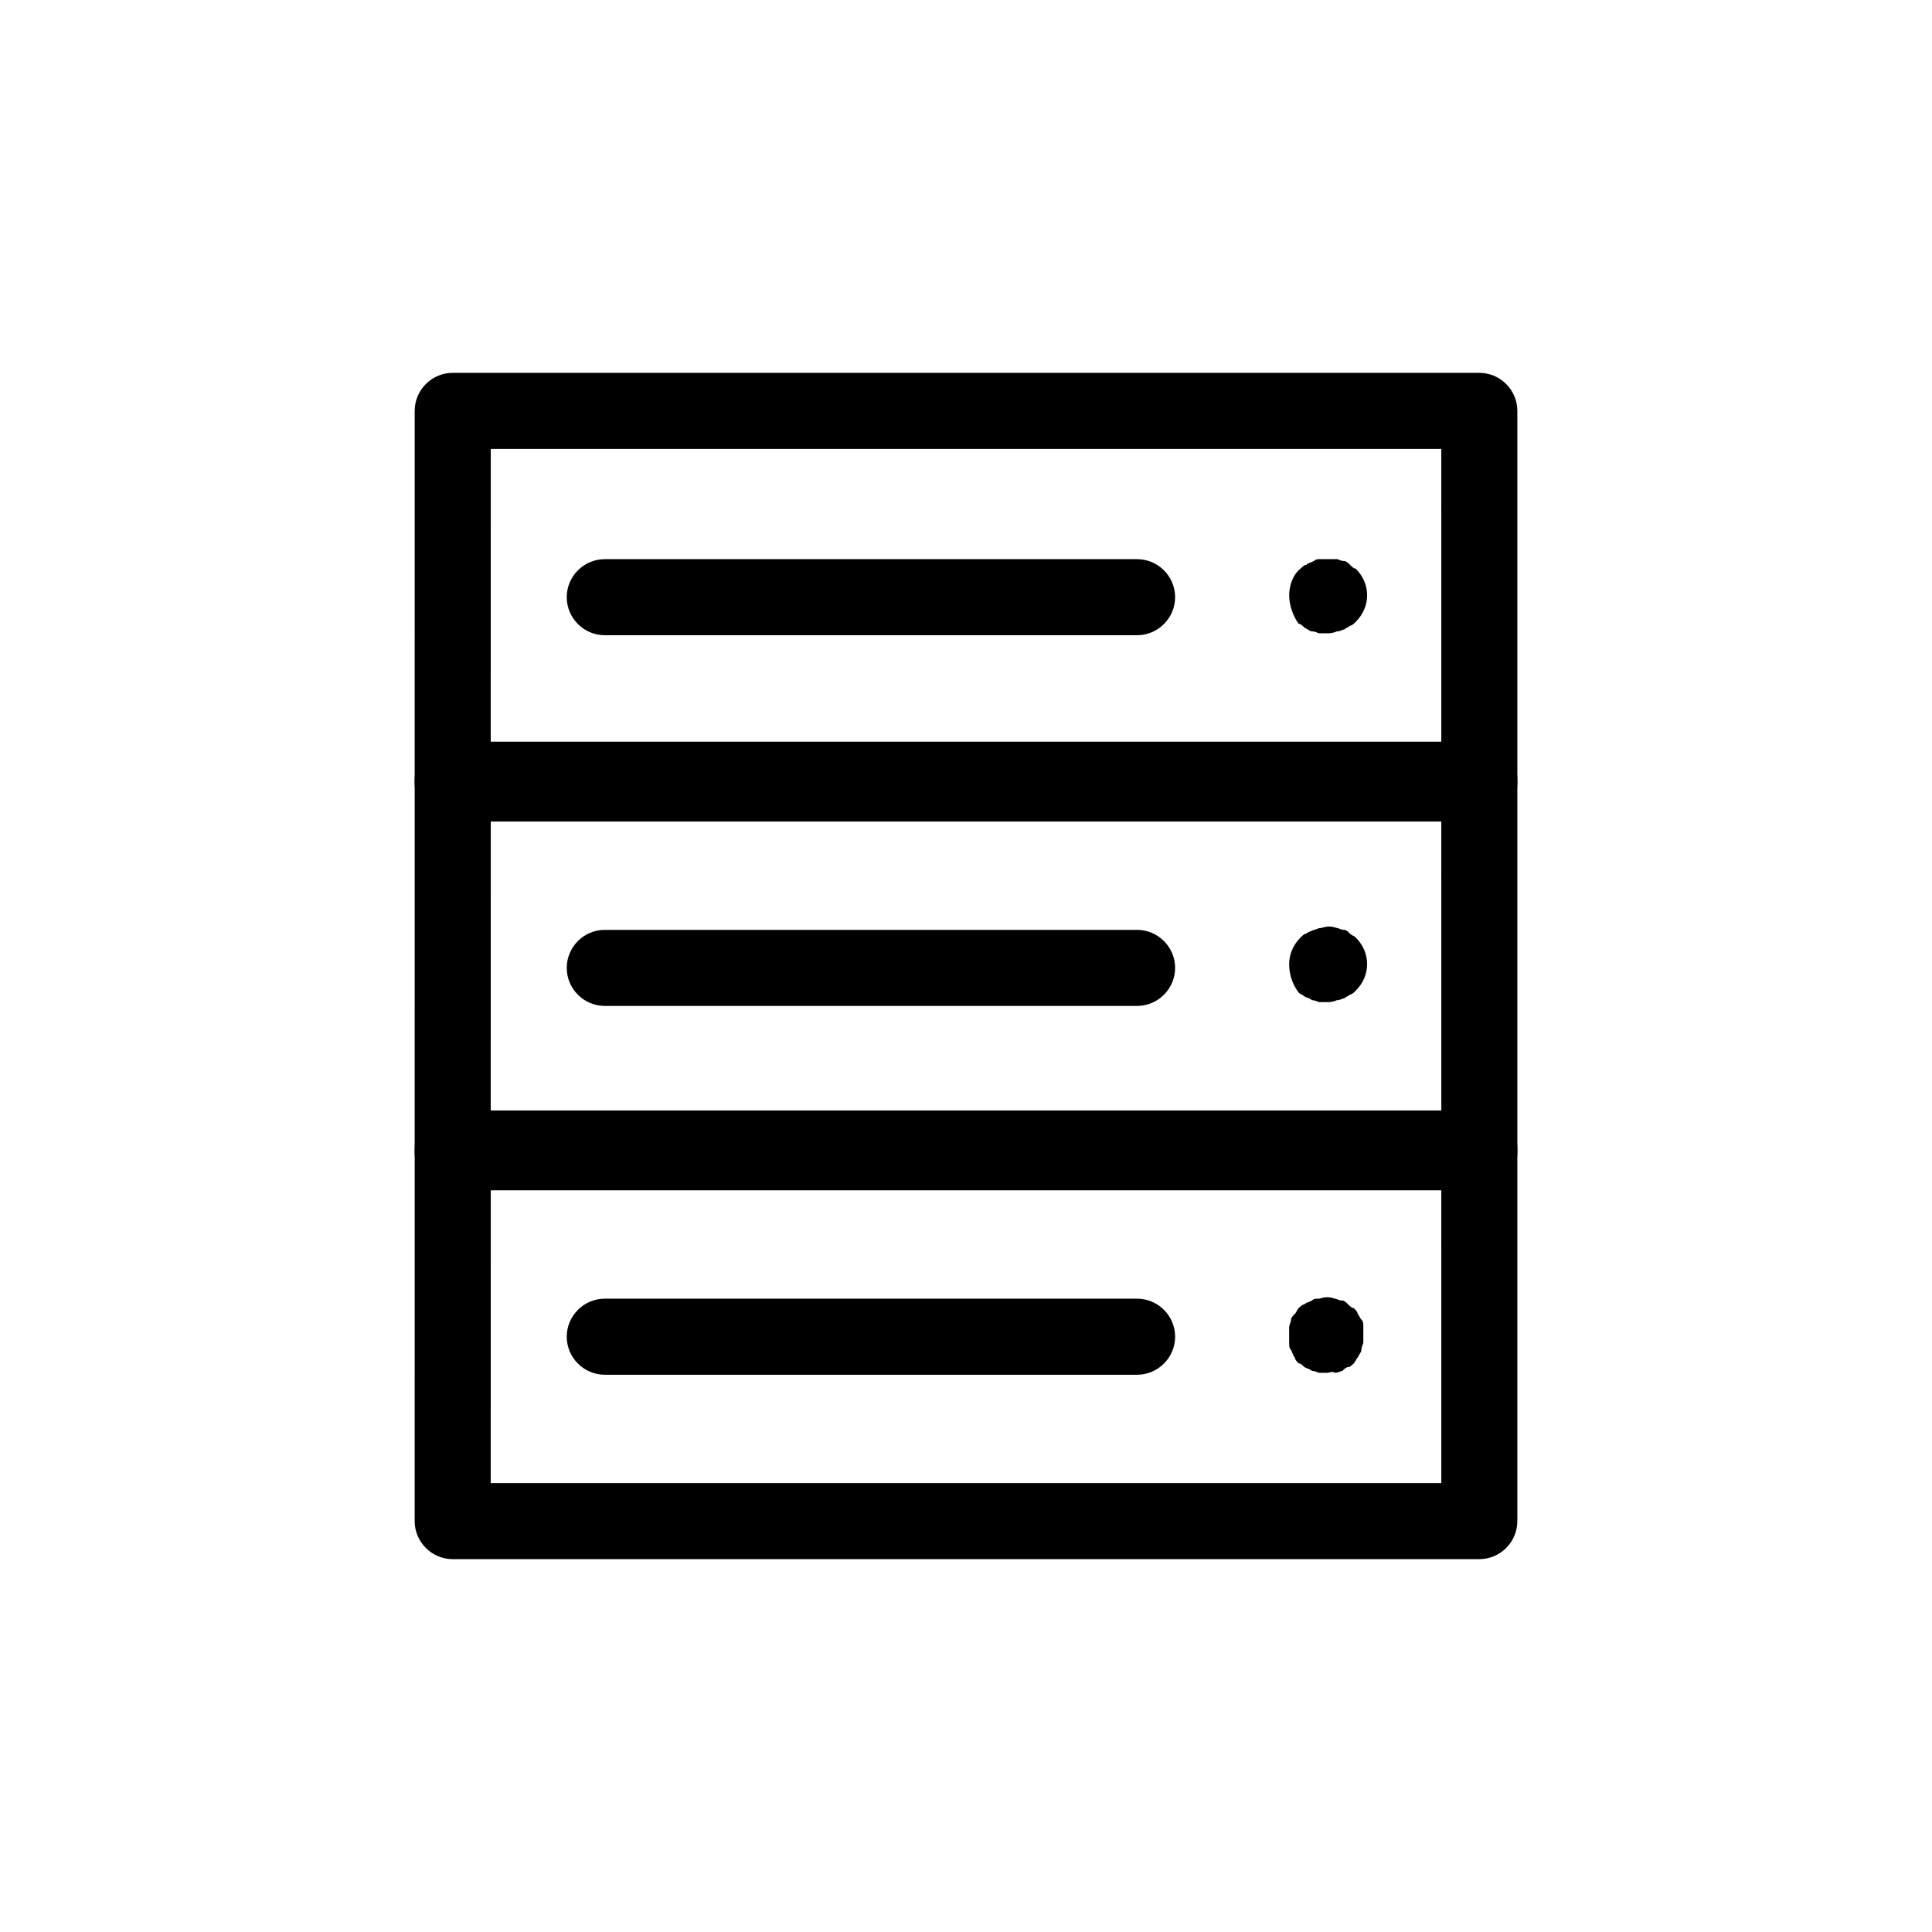 <?xml version="1.0" encoding="UTF-8"?>
<!-- Uploaded to: SVG Repo, www.svgrepo.com, Generator: SVG Repo Mixer Tools -->
<svg fill="#000000" width="800px" height="800px" version="1.1" viewBox="144 144 512 512" xmlns="http://www.w3.org/2000/svg">
 <g>
  <path d="m536.03 361.71h-272.06c-5.543 0-10.078-4.535-10.078-10.078l0.004-98.746c0-5.543 4.535-10.078 10.078-10.078h272.06c5.543 0 10.078 4.535 10.078 10.078v98.746c-0.008 5.543-4.539 10.078-10.082 10.078zm-261.98-20.156h251.91l-0.004-78.594h-251.9z"/>
  <path d="m445.34 312.34h-141.07c-5.543 0-10.078-4.535-10.078-10.078 0-5.543 4.535-10.078 10.078-10.078h141.07c5.543 0 10.078 4.535 10.078 10.078 0 5.543-4.535 10.078-10.078 10.078z"/>
  <path d="m495.72 311.83h-2.016c-0.504 0-1.008-0.504-2.016-0.504-0.504 0-1.008-0.504-2.016-1.008-0.504-0.504-1.008-1.008-1.512-1.008-1.512-2.016-2.519-5.039-2.519-7.559 0-2.519 1.008-5.543 3.023-7.055 0.504-0.504 1.008-1.008 1.512-1.008 0.504-0.504 1.008-0.504 2.016-1.008 0.504-0.504 1.008-0.504 2.016-0.504h4.031c0.504 0 1.008 0.504 2.016 0.504 0.504 0 1.008 0.504 1.512 1.008 0.504 0.504 1.008 1.008 1.512 1.008 2.016 2.016 3.023 4.535 3.023 7.055 0 2.519-1.008 5.039-3.023 7.055-0.504 0.504-1.008 1.008-1.512 1.008-0.504 0.504-1.008 0.504-1.512 1.008-0.504 0-1.008 0.504-2.016 0.504-1.008 0.504-2.016 0.504-2.519 0.504z"/>
  <path d="m536.03 459.45h-272.06c-5.543 0-10.078-4.535-10.078-10.078l0.004-98.746c0-5.543 4.535-10.078 10.078-10.078h272.06c5.543 0 10.078 4.535 10.078 10.078v98.746c-0.008 5.543-4.539 10.078-10.082 10.078zm-261.98-20.152h251.91l-0.004-78.594h-251.9z"/>
  <path d="m445.34 410.58h-141.07c-5.543 0-10.078-4.535-10.078-10.078s4.535-10.078 10.078-10.078h141.07c5.543 0 10.078 4.535 10.078 10.078s-4.535 10.078-10.078 10.078z"/>
  <path d="m495.72 409.57h-2.016c-0.504 0-1.008-0.504-2.016-0.504-0.504-0.504-1.008-0.504-2.016-1.008-0.504-0.504-1.008-0.504-1.512-1.008-1.512-2.016-2.519-4.535-2.519-7.555 0-2.519 1.008-5.039 3.023-7.055 0.504-0.504 1.008-1.008 1.512-1.008 0.504-0.504 1.008-0.504 2.016-1.008 0.504 0 1.008-0.504 2.016-0.504 1.512-0.504 2.519-0.504 4.031 0 0.504 0 1.008 0.504 2.016 0.504 0.504 0 1.008 0.504 1.512 1.008 0.504 0.504 1.008 0.504 1.512 1.008 2.016 2.016 3.023 4.535 3.023 7.055 0 2.519-1.008 5.039-3.023 7.055-0.504 0.504-1.008 1.008-1.512 1.008-0.504 0.504-1.008 0.504-1.512 1.008-0.504 0-1.008 0.504-2.016 0.504-1.008 0.5-2.016 0.5-2.519 0.5z"/>
  <path d="m536.03 557.19h-272.06c-5.543 0-10.078-4.535-10.078-10.078l0.004-98.746c0-5.543 4.535-10.078 10.078-10.078h272.06c5.543 0 10.078 4.535 10.078 10.078v98.746c-0.008 5.543-4.539 10.078-10.082 10.078zm-261.98-20.152h251.91l-0.004-78.594h-251.9z"/>
  <path d="m445.34 508.32h-141.07c-5.543 0-10.078-4.535-10.078-10.078s4.535-10.078 10.078-10.078h141.07c5.543 0 10.078 4.535 10.078 10.078 0 5.547-4.535 10.078-10.078 10.078z"/>
  <path d="m495.72 507.81h-2.016c-0.504 0-1.008-0.504-2.016-0.504-0.504-0.504-1.008-0.504-2.016-1.008-0.504-0.504-1.008-1.008-1.512-1.008-0.504-0.504-1.008-1.008-1.008-1.512-0.504-0.504-0.504-1.008-1.008-2.016-0.504-0.504-0.504-1.008-0.504-2.016v-2.016-2.016c0-0.504 0.504-1.512 0.504-2.016s0.504-1.008 1.008-1.512 0.504-1.008 1.008-1.512c0.504-0.504 1.008-1.008 1.512-1.008 0.504-0.504 1.008-0.504 2.016-1.008 0.504-0.504 1.008-0.504 2.016-0.504 1.512-0.504 2.519-0.504 4.031 0 0.504 0 1.008 0.504 2.016 0.504 0.504 0 1.008 0.504 1.512 1.008s1.008 1.008 1.512 1.008c0.504 0.504 1.008 1.008 1.008 1.512 0.504 0.504 0.504 1.008 1.008 1.512 0.504 0.504 0.504 1.008 0.504 2.016v2.016 2.016c0 0.504-0.504 1.008-0.504 2.016 0 0.504-0.504 1.008-1.008 2.016-0.504 0.504-0.504 1.008-1.008 1.512-0.504 0.504-1.008 1.008-1.512 1.008s-1.008 0.504-1.512 1.008c-0.504 0-1.008 0.504-2.016 0.504-0.504-0.504-1.512 0-2.016 0z"/>
 </g>
</svg>
